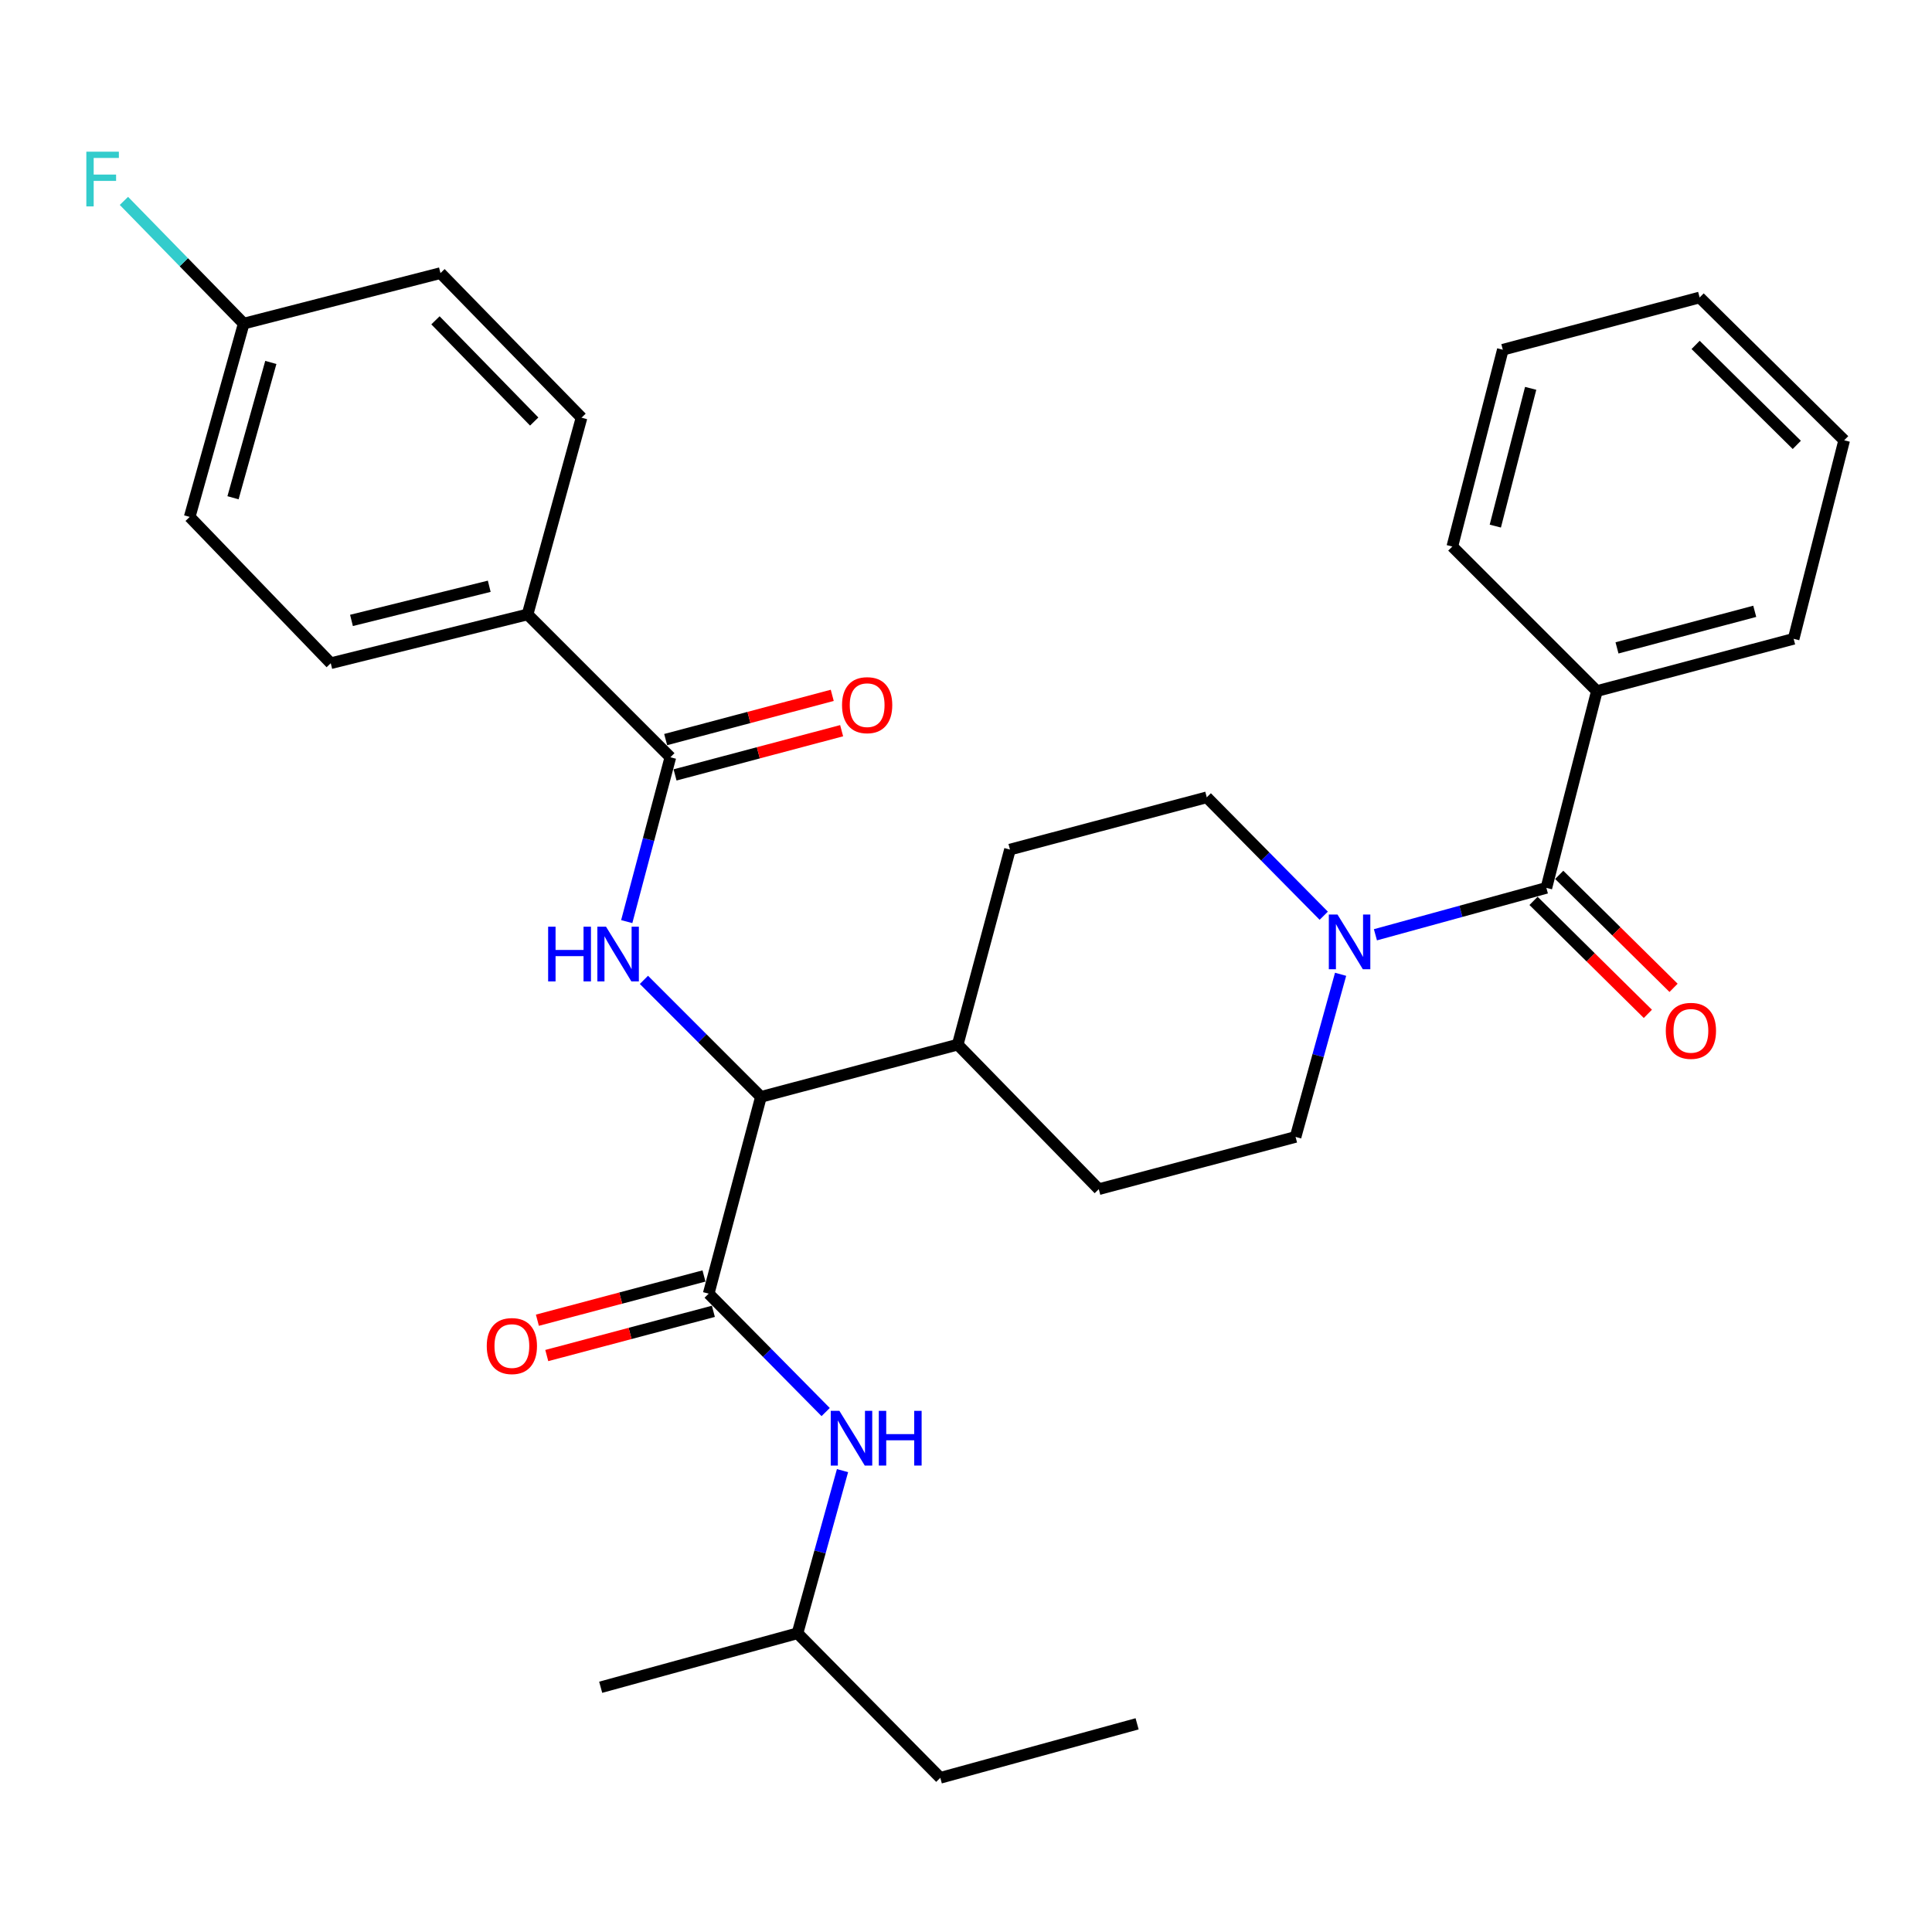 <?xml version='1.0' encoding='iso-8859-1'?>
<svg version='1.1' baseProfile='full'
              xmlns='http://www.w3.org/2000/svg'
                      xmlns:rdkit='http://www.rdkit.org/xml'
                      xmlns:xlink='http://www.w3.org/1999/xlink'
                  xml:space='preserve'
width='1000px' height='1000px' viewBox='0 0 1000 1000'>
<!-- END OF HEADER -->
<rect style='opacity:1.0;fill:#FFFFFF;stroke:none' width='1000' height='1000' x='0' y='0'> </rect>
<path class='bond-0' d='M 826.541,357.697 L 928.385,330.653' style='fill:none;fill-rule:evenodd;stroke:#000000;stroke-width:6px;stroke-linecap:butt;stroke-linejoin:miter;stroke-opacity:1' />
<path class='bond-0' d='M 836.96,335.348 L 908.251,316.417' style='fill:none;fill-rule:evenodd;stroke:#000000;stroke-width:6px;stroke-linecap:butt;stroke-linejoin:miter;stroke-opacity:1' />
<path class='bond-1' d='M 826.541,357.697 L 751.719,282.885' style='fill:none;fill-rule:evenodd;stroke:#000000;stroke-width:6px;stroke-linecap:butt;stroke-linejoin:miter;stroke-opacity:1' />
<path class='bond-2' d='M 826.541,357.697 L 800.402,459.562' style='fill:none;fill-rule:evenodd;stroke:#000000;stroke-width:6px;stroke-linecap:butt;stroke-linejoin:miter;stroke-opacity:1' />
<path class='bond-3' d='M 693.891,504.289 L 682.24,546.38' style='fill:none;fill-rule:evenodd;stroke:#0000FF;stroke-width:6px;stroke-linecap:butt;stroke-linejoin:miter;stroke-opacity:1' />
<path class='bond-3' d='M 682.24,546.38 L 670.588,588.471' style='fill:none;fill-rule:evenodd;stroke:#000000;stroke-width:6px;stroke-linecap:butt;stroke-linejoin:miter;stroke-opacity:1' />
<path class='bond-4' d='M 711.917,483.839 L 756.159,471.7' style='fill:none;fill-rule:evenodd;stroke:#0000FF;stroke-width:6px;stroke-linecap:butt;stroke-linejoin:miter;stroke-opacity:1' />
<path class='bond-4' d='M 756.159,471.7 L 800.402,459.562' style='fill:none;fill-rule:evenodd;stroke:#000000;stroke-width:6px;stroke-linecap:butt;stroke-linejoin:miter;stroke-opacity:1' />
<path class='bond-5' d='M 685.167,473.977 L 654.893,443.332' style='fill:none;fill-rule:evenodd;stroke:#0000FF;stroke-width:6px;stroke-linecap:butt;stroke-linejoin:miter;stroke-opacity:1' />
<path class='bond-5' d='M 654.893,443.332 L 624.619,412.688' style='fill:none;fill-rule:evenodd;stroke:#000000;stroke-width:6px;stroke-linecap:butt;stroke-linejoin:miter;stroke-opacity:1' />
<path class='bond-6' d='M 793.75,466.293 L 823.341,495.531' style='fill:none;fill-rule:evenodd;stroke:#000000;stroke-width:6px;stroke-linecap:butt;stroke-linejoin:miter;stroke-opacity:1' />
<path class='bond-6' d='M 823.341,495.531 L 852.933,524.768' style='fill:none;fill-rule:evenodd;stroke:#FF0000;stroke-width:6px;stroke-linecap:butt;stroke-linejoin:miter;stroke-opacity:1' />
<path class='bond-6' d='M 807.053,452.83 L 836.644,482.068' style='fill:none;fill-rule:evenodd;stroke:#000000;stroke-width:6px;stroke-linecap:butt;stroke-linejoin:miter;stroke-opacity:1' />
<path class='bond-6' d='M 836.644,482.068 L 866.235,511.305' style='fill:none;fill-rule:evenodd;stroke:#FF0000;stroke-width:6px;stroke-linecap:butt;stroke-linejoin:miter;stroke-opacity:1' />
<path class='bond-7' d='M 928.385,330.653 L 954.545,227.894' style='fill:none;fill-rule:evenodd;stroke:#000000;stroke-width:6px;stroke-linecap:butt;stroke-linejoin:miter;stroke-opacity:1' />
<path class='bond-8' d='M 751.719,282.885 L 777.858,181.02' style='fill:none;fill-rule:evenodd;stroke:#000000;stroke-width:6px;stroke-linecap:butt;stroke-linejoin:miter;stroke-opacity:1' />
<path class='bond-8' d='M 773.972,272.31 L 792.27,201.004' style='fill:none;fill-rule:evenodd;stroke:#000000;stroke-width:6px;stroke-linecap:butt;stroke-linejoin:miter;stroke-opacity:1' />
<path class='bond-9' d='M 486.699,920.196 L 412.781,845.374' style='fill:none;fill-rule:evenodd;stroke:#000000;stroke-width:6px;stroke-linecap:butt;stroke-linejoin:miter;stroke-opacity:1' />
<path class='bond-10' d='M 486.699,920.196 L 588.564,892.248' style='fill:none;fill-rule:evenodd;stroke:#000000;stroke-width:6px;stroke-linecap:butt;stroke-linejoin:miter;stroke-opacity:1' />
<path class='bond-11' d='M 364.383,660.445 L 321.268,671.891' style='fill:none;fill-rule:evenodd;stroke:#000000;stroke-width:6px;stroke-linecap:butt;stroke-linejoin:miter;stroke-opacity:1' />
<path class='bond-11' d='M 321.268,671.891 L 278.153,683.337' style='fill:none;fill-rule:evenodd;stroke:#FF0000;stroke-width:6px;stroke-linecap:butt;stroke-linejoin:miter;stroke-opacity:1' />
<path class='bond-11' d='M 369.24,678.737 L 326.124,690.183' style='fill:none;fill-rule:evenodd;stroke:#000000;stroke-width:6px;stroke-linecap:butt;stroke-linejoin:miter;stroke-opacity:1' />
<path class='bond-11' d='M 326.124,690.183 L 283.009,701.63' style='fill:none;fill-rule:evenodd;stroke:#FF0000;stroke-width:6px;stroke-linecap:butt;stroke-linejoin:miter;stroke-opacity:1' />
<path class='bond-12' d='M 366.811,669.591 L 397.085,700.235' style='fill:none;fill-rule:evenodd;stroke:#000000;stroke-width:6px;stroke-linecap:butt;stroke-linejoin:miter;stroke-opacity:1' />
<path class='bond-12' d='M 397.085,700.235 L 427.36,730.88' style='fill:none;fill-rule:evenodd;stroke:#0000FF;stroke-width:6px;stroke-linecap:butt;stroke-linejoin:miter;stroke-opacity:1' />
<path class='bond-13' d='M 366.811,669.591 L 393.855,567.736' style='fill:none;fill-rule:evenodd;stroke:#000000;stroke-width:6px;stroke-linecap:butt;stroke-linejoin:miter;stroke-opacity:1' />
<path class='bond-14' d='M 436.084,761.192 L 424.433,803.283' style='fill:none;fill-rule:evenodd;stroke:#0000FF;stroke-width:6px;stroke-linecap:butt;stroke-linejoin:miter;stroke-opacity:1' />
<path class='bond-14' d='M 424.433,803.283 L 412.781,845.374' style='fill:none;fill-rule:evenodd;stroke:#000000;stroke-width:6px;stroke-linecap:butt;stroke-linejoin:miter;stroke-opacity:1' />
<path class='bond-15' d='M 412.781,845.374 L 310.916,873.322' style='fill:none;fill-rule:evenodd;stroke:#000000;stroke-width:6px;stroke-linecap:butt;stroke-linejoin:miter;stroke-opacity:1' />
<path class='bond-16' d='M 273.063,318.035 L 171.198,343.281' style='fill:none;fill-rule:evenodd;stroke:#000000;stroke-width:6px;stroke-linecap:butt;stroke-linejoin:miter;stroke-opacity:1' />
<path class='bond-16' d='M 253.231,303.452 L 181.925,321.124' style='fill:none;fill-rule:evenodd;stroke:#000000;stroke-width:6px;stroke-linecap:butt;stroke-linejoin:miter;stroke-opacity:1' />
<path class='bond-17' d='M 273.063,318.035 L 301.001,216.191' style='fill:none;fill-rule:evenodd;stroke:#000000;stroke-width:6px;stroke-linecap:butt;stroke-linejoin:miter;stroke-opacity:1' />
<path class='bond-18' d='M 273.063,318.035 L 346.981,391.953' style='fill:none;fill-rule:evenodd;stroke:#000000;stroke-width:6px;stroke-linecap:butt;stroke-linejoin:miter;stroke-opacity:1' />
<path class='bond-19' d='M 324.396,477.024 L 335.688,434.488' style='fill:none;fill-rule:evenodd;stroke:#0000FF;stroke-width:6px;stroke-linecap:butt;stroke-linejoin:miter;stroke-opacity:1' />
<path class='bond-19' d='M 335.688,434.488 L 346.981,391.953' style='fill:none;fill-rule:evenodd;stroke:#000000;stroke-width:6px;stroke-linecap:butt;stroke-linejoin:miter;stroke-opacity:1' />
<path class='bond-20' d='M 333.291,507.172 L 363.573,537.454' style='fill:none;fill-rule:evenodd;stroke:#0000FF;stroke-width:6px;stroke-linecap:butt;stroke-linejoin:miter;stroke-opacity:1' />
<path class='bond-20' d='M 363.573,537.454 L 393.855,567.736' style='fill:none;fill-rule:evenodd;stroke:#000000;stroke-width:6px;stroke-linecap:butt;stroke-linejoin:miter;stroke-opacity:1' />
<path class='bond-21' d='M 349.409,401.099 L 392.519,389.653' style='fill:none;fill-rule:evenodd;stroke:#000000;stroke-width:6px;stroke-linecap:butt;stroke-linejoin:miter;stroke-opacity:1' />
<path class='bond-21' d='M 392.519,389.653 L 435.63,378.207' style='fill:none;fill-rule:evenodd;stroke:#FF0000;stroke-width:6px;stroke-linecap:butt;stroke-linejoin:miter;stroke-opacity:1' />
<path class='bond-21' d='M 344.552,382.807 L 387.663,371.361' style='fill:none;fill-rule:evenodd;stroke:#000000;stroke-width:6px;stroke-linecap:butt;stroke-linejoin:miter;stroke-opacity:1' />
<path class='bond-21' d='M 387.663,371.361 L 430.773,359.914' style='fill:none;fill-rule:evenodd;stroke:#FF0000;stroke-width:6px;stroke-linecap:butt;stroke-linejoin:miter;stroke-opacity:1' />
<path class='bond-22' d='M 171.198,343.281 L 98.185,267.555' style='fill:none;fill-rule:evenodd;stroke:#000000;stroke-width:6px;stroke-linecap:butt;stroke-linejoin:miter;stroke-opacity:1' />
<path class='bond-23' d='M 568.734,615.514 L 670.588,588.471' style='fill:none;fill-rule:evenodd;stroke:#000000;stroke-width:6px;stroke-linecap:butt;stroke-linejoin:miter;stroke-opacity:1' />
<path class='bond-24' d='M 568.734,615.514 L 495.71,540.692' style='fill:none;fill-rule:evenodd;stroke:#000000;stroke-width:6px;stroke-linecap:butt;stroke-linejoin:miter;stroke-opacity:1' />
<path class='bond-25' d='M 495.71,540.692 L 522.753,439.731' style='fill:none;fill-rule:evenodd;stroke:#000000;stroke-width:6px;stroke-linecap:butt;stroke-linejoin:miter;stroke-opacity:1' />
<path class='bond-26' d='M 495.71,540.692 L 393.855,567.736' style='fill:none;fill-rule:evenodd;stroke:#000000;stroke-width:6px;stroke-linecap:butt;stroke-linejoin:miter;stroke-opacity:1' />
<path class='bond-27' d='M 522.753,439.731 L 624.619,412.688' style='fill:none;fill-rule:evenodd;stroke:#000000;stroke-width:6px;stroke-linecap:butt;stroke-linejoin:miter;stroke-opacity:1' />
<path class='bond-28' d='M 301.001,216.191 L 227.987,141.359' style='fill:none;fill-rule:evenodd;stroke:#000000;stroke-width:6px;stroke-linecap:butt;stroke-linejoin:miter;stroke-opacity:1' />
<path class='bond-28' d='M 276.502,218.184 L 225.393,165.801' style='fill:none;fill-rule:evenodd;stroke:#000000;stroke-width:6px;stroke-linecap:butt;stroke-linejoin:miter;stroke-opacity:1' />
<path class='bond-29' d='M 126.143,167.498 L 227.987,141.359' style='fill:none;fill-rule:evenodd;stroke:#000000;stroke-width:6px;stroke-linecap:butt;stroke-linejoin:miter;stroke-opacity:1' />
<path class='bond-30' d='M 126.143,167.498 L 95.143,135.739' style='fill:none;fill-rule:evenodd;stroke:#000000;stroke-width:6px;stroke-linecap:butt;stroke-linejoin:miter;stroke-opacity:1' />
<path class='bond-30' d='M 95.143,135.739 L 64.142,103.98' style='fill:none;fill-rule:evenodd;stroke:#33CCCC;stroke-width:6px;stroke-linecap:butt;stroke-linejoin:miter;stroke-opacity:1' />
<path class='bond-31' d='M 126.143,167.498 L 98.185,267.555' style='fill:none;fill-rule:evenodd;stroke:#000000;stroke-width:6px;stroke-linecap:butt;stroke-linejoin:miter;stroke-opacity:1' />
<path class='bond-31' d='M 140.177,187.6 L 120.606,257.64' style='fill:none;fill-rule:evenodd;stroke:#000000;stroke-width:6px;stroke-linecap:butt;stroke-linejoin:miter;stroke-opacity:1' />
<path class='bond-32' d='M 954.545,227.894 L 879.724,153.976' style='fill:none;fill-rule:evenodd;stroke:#000000;stroke-width:6px;stroke-linecap:butt;stroke-linejoin:miter;stroke-opacity:1' />
<path class='bond-32' d='M 930.021,230.27 L 877.646,178.528' style='fill:none;fill-rule:evenodd;stroke:#000000;stroke-width:6px;stroke-linecap:butt;stroke-linejoin:miter;stroke-opacity:1' />
<path class='bond-33' d='M 777.858,181.02 L 879.724,153.976' style='fill:none;fill-rule:evenodd;stroke:#000000;stroke-width:6px;stroke-linecap:butt;stroke-linejoin:miter;stroke-opacity:1' />
<path  class='atom-1' d='M 692.276 473.35
L 701.556 488.35
Q 702.476 489.83, 703.956 492.51
Q 705.436 495.19, 705.516 495.35
L 705.516 473.35
L 709.276 473.35
L 709.276 501.67
L 705.396 501.67
L 695.436 485.27
Q 694.276 483.35, 693.036 481.15
Q 691.836 478.95, 691.476 478.27
L 691.476 501.67
L 687.796 501.67
L 687.796 473.35
L 692.276 473.35
' fill='#0000FF'/>
<path  class='atom-3' d='M 862.213 533.559
Q 862.213 526.759, 865.573 522.959
Q 868.933 519.159, 875.213 519.159
Q 881.493 519.159, 884.853 522.959
Q 888.213 526.759, 888.213 533.559
Q 888.213 540.439, 884.813 544.359
Q 881.413 548.239, 875.213 548.239
Q 868.973 548.239, 865.573 544.359
Q 862.213 540.479, 862.213 533.559
M 875.213 545.039
Q 879.533 545.039, 881.853 542.159
Q 884.213 539.239, 884.213 533.559
Q 884.213 527.999, 881.853 525.199
Q 879.533 522.359, 875.213 522.359
Q 870.893 522.359, 868.533 525.159
Q 866.213 527.959, 866.213 533.559
Q 866.213 539.279, 868.533 542.159
Q 870.893 545.039, 875.213 545.039
' fill='#FF0000'/>
<path  class='atom-8' d='M 251.946 696.714
Q 251.946 689.914, 255.306 686.114
Q 258.666 682.314, 264.946 682.314
Q 271.226 682.314, 274.586 686.114
Q 277.946 689.914, 277.946 696.714
Q 277.946 703.594, 274.546 707.514
Q 271.146 711.394, 264.946 711.394
Q 258.706 711.394, 255.306 707.514
Q 251.946 703.634, 251.946 696.714
M 264.946 708.194
Q 269.266 708.194, 271.586 705.314
Q 273.946 702.394, 273.946 696.714
Q 273.946 691.154, 271.586 688.354
Q 269.266 685.514, 264.946 685.514
Q 260.626 685.514, 258.266 688.314
Q 255.946 691.114, 255.946 696.714
Q 255.946 702.434, 258.266 705.314
Q 260.626 708.194, 264.946 708.194
' fill='#FF0000'/>
<path  class='atom-9' d='M 434.469 730.253
L 443.749 745.253
Q 444.669 746.733, 446.149 749.413
Q 447.629 752.093, 447.709 752.253
L 447.709 730.253
L 451.469 730.253
L 451.469 758.573
L 447.589 758.573
L 437.629 742.173
Q 436.469 740.253, 435.229 738.053
Q 434.029 735.853, 433.669 735.173
L 433.669 758.573
L 429.989 758.573
L 429.989 730.253
L 434.469 730.253
' fill='#0000FF'/>
<path  class='atom-9' d='M 454.869 730.253
L 458.709 730.253
L 458.709 742.293
L 473.189 742.293
L 473.189 730.253
L 477.029 730.253
L 477.029 758.573
L 473.189 758.573
L 473.189 745.493
L 458.709 745.493
L 458.709 758.573
L 454.869 758.573
L 454.869 730.253
' fill='#0000FF'/>
<path  class='atom-12' d='M 283.717 479.658
L 287.557 479.658
L 287.557 491.698
L 302.037 491.698
L 302.037 479.658
L 305.877 479.658
L 305.877 507.978
L 302.037 507.978
L 302.037 494.898
L 287.557 494.898
L 287.557 507.978
L 283.717 507.978
L 283.717 479.658
' fill='#0000FF'/>
<path  class='atom-12' d='M 313.677 479.658
L 322.957 494.658
Q 323.877 496.138, 325.357 498.818
Q 326.837 501.498, 326.917 501.658
L 326.917 479.658
L 330.677 479.658
L 330.677 507.978
L 326.797 507.978
L 316.837 491.578
Q 315.677 489.658, 314.437 487.458
Q 313.237 485.258, 312.877 484.578
L 312.877 507.978
L 309.197 507.978
L 309.197 479.658
L 313.677 479.658
' fill='#0000FF'/>
<path  class='atom-14' d='M 435.836 364.99
Q 435.836 358.19, 439.196 354.39
Q 442.556 350.59, 448.836 350.59
Q 455.116 350.59, 458.476 354.39
Q 461.836 358.19, 461.836 364.99
Q 461.836 371.87, 458.436 375.79
Q 455.036 379.67, 448.836 379.67
Q 442.596 379.67, 439.196 375.79
Q 435.836 371.91, 435.836 364.99
M 448.836 376.47
Q 453.156 376.47, 455.476 373.59
Q 457.836 370.67, 457.836 364.99
Q 457.836 359.43, 455.476 356.63
Q 453.156 353.79, 448.836 353.79
Q 444.516 353.79, 442.156 356.59
Q 439.836 359.39, 439.836 364.99
Q 439.836 370.71, 442.156 373.59
Q 444.516 376.47, 448.836 376.47
' fill='#FF0000'/>
<path  class='atom-26' d='M 44.689 78.516
L 61.529 78.516
L 61.529 81.756
L 48.489 81.756
L 48.489 90.356
L 60.089 90.356
L 60.089 93.636
L 48.489 93.636
L 48.489 106.836
L 44.689 106.836
L 44.689 78.516
' fill='#33CCCC'/>
</svg>
